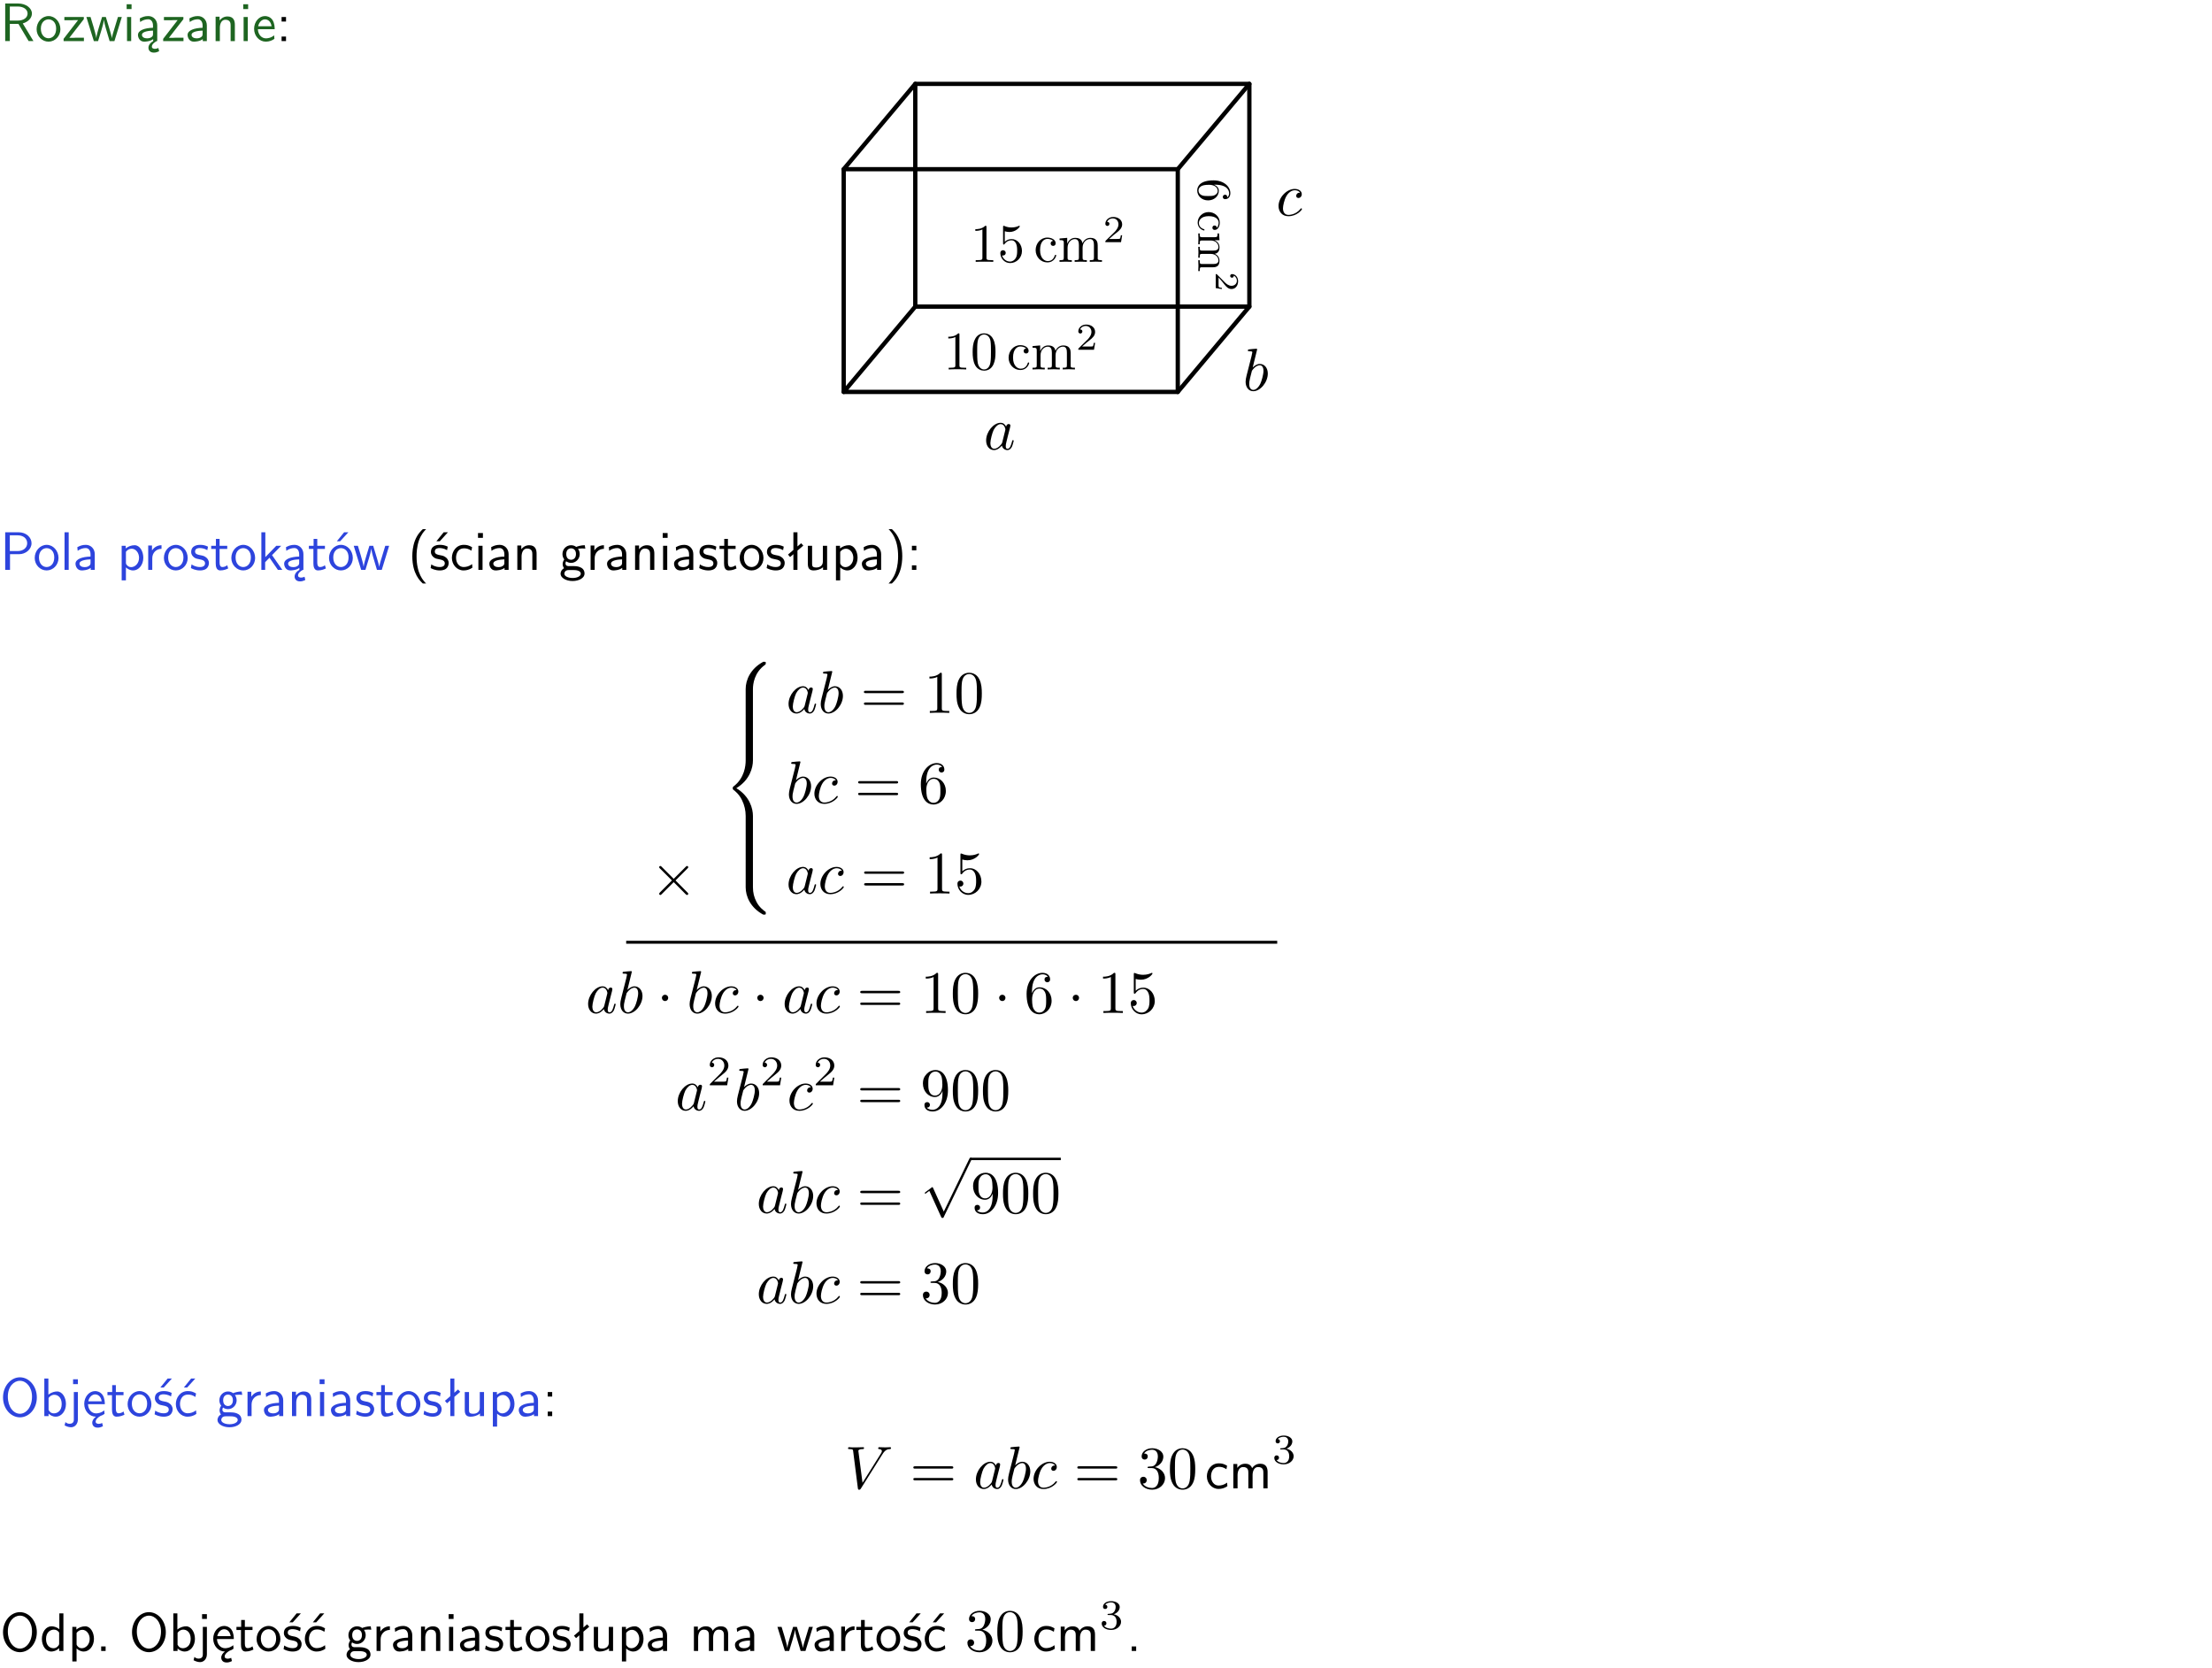 <?xml version="1.0" encoding="UTF-8"?>
<svg width="366pt" height="276pt" version="1.2" viewBox="0 0 366 276" xmlns="http://www.w3.org/2000/svg" xmlns:xlink="http://www.w3.org/1999/xlink">
 <defs>
  <symbol id="glyph0-1" overflow="visible">
   <path d="m3.766-2.922c0.922-0.266 1.516-0.906 1.516-1.641 0-0.875-0.969-1.656-2.266-1.656h-2.156v6.219h0.766v-2.844h1.422l1.688 2.844h0.797zm-2.141-0.469v-2.328h1.297c1.047 0 1.641 0.531 1.641 1.156 0 0.641-0.578 1.172-1.641 1.172z"/>
  </symbol>
  <symbol id="glyph0-2" overflow="visible">
   <path d="m4.203-1.969c0-1.203-0.891-2.172-1.953-2.172-1.109 0-1.984 1-1.984 2.172s0.922 2.062 1.969 2.062c1.078 0 1.969-0.906 1.969-2.062zm-1.969 1.5c-0.625 0-1.266-0.516-1.266-1.594s0.688-1.531 1.266-1.531c0.625 0 1.266 0.469 1.266 1.531s-0.609 1.594-1.266 1.594z"/>
  </symbol>
  <symbol id="glyph0-3" overflow="visible">
   <path d="m3.594-3.625v-0.359h-3.219v0.531h1.25c0.109 0 0.219-0.016 0.328-0.016h0.688l-2.391 3.094v0.375h3.359v-0.562h-1.328c-0.109 0-0.203 0.016-0.312 0.016h-0.766z"/>
  </symbol>
  <symbol id="glyph0-4" overflow="visible">
   <path d="m5.984-3.984h-0.641l-0.578 1.906c-0.109 0.312-0.375 1.203-0.422 1.594-0.031-0.281-0.266-1.078-0.422-1.594l-0.578-1.906h-0.625l-0.516 1.688c-0.094 0.312-0.406 1.344-0.438 1.797-0.047-0.422-0.344-1.438-0.484-1.938l-0.469-1.547h-0.688l1.234 3.984h0.703c0.047-0.141 0.359-1.141 0.562-1.844 0.125-0.422 0.375-1.297 0.391-1.641h0.016c0.016 0.25 0.172 0.875 0.281 1.266l0.656 2.219h0.797z"/>
  </symbol>
  <symbol id="glyph0-5" overflow="visible">
   <path d="m1.469-6.094h-0.812v0.797h0.812zm-0.062 2.109h-0.688v3.984h0.688z"/>
  </symbol>
  <symbol id="glyph0-6" overflow="visible">
   <path d="m2.875-1.188c0 0.172 0 0.391-0.297 0.562-0.266 0.172-0.609 0.172-0.703 0.172-0.438 0-0.828-0.203-0.828-0.578 0-0.625 1.453-0.688 1.828-0.703zm-0.188 2.125c0-0.406 0.375-0.703 0.797-0.938h0.094v-2.594c0-0.906-0.656-1.547-1.484-1.547-0.578 0-0.984 0.156-1.406 0.391l0.062 0.594c0.453-0.328 0.906-0.453 1.344-0.453 0.422 0 0.781 0.359 0.781 1.031v0.375c-1.344 0.031-2.484 0.406-2.484 1.188 0 0.391 0.25 1.109 1.031 1.109 0.125 0 0.969-0.016 1.484-0.422v0.328c-0.453 0.25-0.812 0.688-0.781 1.141 0.016 0.391 0.281 0.766 0.891 0.766 0.297 0 0.516-0.062 0.875-0.234l-0.125-0.531c-0.203 0.094-0.406 0.141-0.594 0.141-0.25-0.031-0.469-0.078-0.484-0.344z"/>
  </symbol>
  <symbol id="glyph0-7" overflow="visible">
   <path d="m3.578-2.594c0-0.906-0.656-1.547-1.484-1.547-0.578 0-0.984 0.156-1.406 0.391l0.062 0.594c0.453-0.328 0.906-0.453 1.344-0.453 0.422 0 0.781 0.359 0.781 1.031v0.375c-1.344 0.031-2.484 0.406-2.484 1.188 0 0.391 0.25 1.109 1.031 1.109 0.125 0 0.969-0.016 1.484-0.422v0.328h0.672zm-0.703 1.406c0 0.172 0 0.391-0.297 0.562-0.266 0.172-0.609 0.172-0.703 0.172-0.438 0-0.828-0.203-0.828-0.578 0-0.625 1.453-0.688 1.828-0.703z"/>
  </symbol>
  <symbol id="glyph0-8" overflow="visible">
   <path d="m3.906-2.672c0-0.594-0.141-1.406-1.234-1.406-0.812 0-1.25 0.609-1.297 0.672v-0.625h-0.656v4.031h0.703v-2.203c0-0.594 0.234-1.328 0.906-1.328 0.859 0 0.875 0.641 0.875 0.922v2.609h0.703z"/>
  </symbol>
  <symbol id="glyph0-9" overflow="visible">
   <path d="m3.719-1.969c0-0.297-0.016-0.969-0.359-1.516-0.375-0.547-0.922-0.656-1.25-0.656-0.984 0-1.797 0.953-1.797 2.109 0 1.188 0.859 2.125 1.938 2.125 0.562 0 1.078-0.203 1.422-0.469l-0.047-0.578c-0.562 0.469-1.156 0.5-1.359 0.5-0.719 0-1.297-0.625-1.328-1.516zm-2.734-0.484c0.141-0.688 0.625-1.141 1.125-1.141 0.469 0 0.969 0.312 1.094 1.141z"/>
  </symbol>
  <symbol id="glyph0-10" overflow="visible">
   <path d="m1.609-3.984h-0.734v0.75h0.734zm-0.734 3.234v0.75h0.734v-0.75z"/>
  </symbol>
  <symbol id="glyph0-11" overflow="visible">
   <path d="m3.156-2.594c1.109 0 2.062-0.812 2.062-1.812 0-0.969-0.891-1.812-2.125-1.812h-2.234v6.219h0.797v-2.594zm-0.266-3.125c1 0 1.609 0.547 1.609 1.312 0 0.703-0.578 1.297-1.609 1.297h-1.266v-2.609z"/>
  </symbol>
  <symbol id="glyph0-12" overflow="visible">
   <path d="m1.406-6.219h-0.688v6.219h0.688z"/>
  </symbol>
  <symbol id="glyph0-13" overflow="visible">
   <path d="m1.438-0.406c0.281 0.25 0.672 0.5 1.203 0.5 0.875 0 1.672-0.875 1.672-2.094 0-1.078-0.578-2.078-1.438-2.078-0.531 0-1.047 0.188-1.469 0.531v-0.438h-0.672v5.719h0.703zm0-2.578c0.219-0.312 0.562-0.516 0.953-0.516 0.672 0 1.219 0.672 1.219 1.5 0 0.922-0.641 1.547-1.312 1.547-0.344 0-0.594-0.172-0.766-0.422-0.094-0.125-0.094-0.141-0.094-0.312z"/>
  </symbol>
  <symbol id="glyph0-14" overflow="visible">
   <path d="m1.406-1.922c0-0.891 0.641-1.547 1.531-1.562v-0.594c-0.797 0-1.297 0.453-1.578 0.859v-0.812h-0.625v4.031h0.672z"/>
  </symbol>
  <symbol id="glyph0-15" overflow="visible">
   <path d="m3.078-3.844c-0.469-0.219-0.828-0.297-1.297-0.297-0.219 0-1.484 0-1.484 1.188 0 0.438 0.266 0.719 0.484 0.891 0.281 0.203 0.469 0.234 0.969 0.328 0.328 0.062 0.844 0.172 0.844 0.656 0 0.609-0.703 0.609-0.844 0.609-0.734 0-1.234-0.328-1.391-0.438l-0.109 0.609c0.281 0.141 0.781 0.391 1.516 0.391 0.156 0 0.641 0 1.031-0.281 0.281-0.219 0.438-0.578 0.438-0.953 0-0.5-0.344-0.812-0.359-0.828-0.344-0.312-0.594-0.375-1.031-0.453-0.5-0.094-0.906-0.188-0.906-0.625 0-0.562 0.641-0.562 0.75-0.562 0.297 0 0.766 0.047 1.281 0.344z"/>
  </symbol>
  <symbol id="glyph0-16" overflow="visible">
   <path d="m1.562-3.469h1.266v-0.516h-1.266v-1.141h-0.609v1.141h-0.781v0.516h0.75v2.406c0 0.531 0.125 1.156 0.75 1.156s1.078-0.219 1.312-0.328l-0.156-0.531c-0.234 0.188-0.516 0.297-0.797 0.297-0.344 0-0.469-0.281-0.469-0.75z"/>
  </symbol>
  <symbol id="glyph0-17" overflow="visible">
   <path d="m2.516-2.438 1.516-1.547h-0.812l-1.812 1.875v-4.109h-0.656v6.219h0.625v-1.266l0.719-0.75 1.391 2.016h0.734z"/>
  </symbol>
  <symbol id="glyph0-18" overflow="visible">
   <path d="m4.203-1.969c0-1.203-0.891-2.172-1.953-2.172-1.109 0-1.984 1-1.984 2.172s0.922 2.062 1.969 2.062c1.078 0 1.969-0.906 1.969-2.062zm-1.969 1.5c-0.625 0-1.266-0.516-1.266-1.594s0.688-1.531 1.266-1.531c0.625 0 1.266 0.469 1.266 1.531s-0.609 1.594-1.266 1.594zm1.234-5.75h-0.703l-1.203 1.484h0.547z"/>
  </symbol>
  <symbol id="glyph0-19" overflow="visible">
   <path d="m2.438-6.734c-0.297 0.281-0.891 0.828-1.312 1.922-0.359 0.969-0.422 1.922-0.422 2.562 0 2.906 1.297 4.094 1.734 4.5h0.547c-0.438-0.438-1.578-1.594-1.578-4.5 0-0.5 0.031-1.547 0.391-2.609 0.375-1.031 0.891-1.578 1.188-1.875z"/>
  </symbol>
  <symbol id="glyph0-20" overflow="visible">
   <path d="m3.078-3.844c-0.469-0.219-0.828-0.297-1.297-0.297-0.219 0-1.484 0-1.484 1.188 0 0.438 0.266 0.719 0.484 0.891 0.281 0.203 0.469 0.234 0.969 0.328 0.328 0.062 0.844 0.172 0.844 0.656 0 0.609-0.703 0.609-0.844 0.609-0.734 0-1.234-0.328-1.391-0.438l-0.109 0.609c0.281 0.141 0.781 0.391 1.516 0.391 0.156 0 0.641 0 1.031-0.281 0.281-0.219 0.438-0.578 0.438-0.953 0-0.5-0.344-0.812-0.359-0.828-0.344-0.312-0.594-0.375-1.031-0.453-0.5-0.094-0.906-0.188-0.906-0.625 0-0.562 0.641-0.562 0.75-0.562 0.297 0 0.766 0.047 1.281 0.344zm0.031-2.375h-0.703l-1.203 1.484h0.562z"/>
  </symbol>
  <symbol id="glyph0-21" overflow="visible">
   <path d="m3.672-3.75c-0.531-0.297-0.828-0.391-1.375-0.391-1.25 0-1.969 1.094-1.969 2.156 0 1.109 0.812 2.078 1.938 2.078 0.484 0 0.969-0.125 1.453-0.453l-0.047-0.594c-0.469 0.359-0.953 0.484-1.406 0.484-0.734 0-1.25-0.656-1.25-1.531 0-0.703 0.344-1.562 1.297-1.562 0.453 0 0.766 0.078 1.25 0.391z"/>
  </symbol>
  <symbol id="glyph0-22" overflow="visible">
   <path d="m3.156-3.5c0.203 0 0.453-0.047 0.672-0.047 0.156 0 0.5 0.031 0.516 0.031l-0.094-0.562c-0.625 0-1.141 0.172-1.422 0.281-0.188-0.156-0.484-0.281-0.844-0.281-0.781 0-1.422 0.641-1.422 1.453 0 0.344 0.109 0.656 0.297 0.891-0.266 0.375-0.266 0.719-0.266 0.766 0 0.234 0.078 0.5 0.234 0.688-0.469 0.266-0.578 0.688-0.578 0.922 0 0.672 0.891 1.203 1.984 1.203 1.109 0 1.984-0.531 1.984-1.219 0-1.25-1.5-1.25-1.844-1.25h-0.781c-0.125 0-0.531 0-0.531-0.469 0-0.094 0.047-0.25 0.109-0.328 0.188 0.141 0.484 0.266 0.812 0.266 0.812 0 1.438-0.672 1.438-1.469 0-0.422-0.203-0.75-0.297-0.891zm-1.172 1.828c-0.328 0-0.797-0.203-0.797-0.953 0-0.734 0.469-0.938 0.797-0.938 0.391 0 0.812 0.25 0.812 0.938 0 0.703-0.422 0.953-0.812 0.953zm0.406 1.703c0.188 0 1.203 0 1.203 0.609 0 0.406-0.609 0.703-1.344 0.703s-1.375-0.281-1.375-0.703c0-0.031 0-0.609 0.703-0.609z"/>
  </symbol>
  <symbol id="glyph0-23" overflow="visible">
   <path d="m2.516-4.406-0.609 0.531v-2.344h-0.672v2.922l-0.891 0.766 0.344 0.406 0.547-0.469v2.594h0.672v-3.188l0.969-0.828z"/>
  </symbol>
  <symbol id="glyph0-24" overflow="visible">
   <path d="m3.906-3.984h-0.703v2.609c0 0.672-0.5 0.984-1.078 0.984-0.641 0-0.703-0.234-0.703-0.625v-2.969h-0.703v3c0 0.656 0.219 1.078 0.953 1.078 0.484 0 1.125-0.141 1.562-0.531v0.438h0.672z"/>
  </symbol>
  <symbol id="glyph0-25" overflow="visible">
   <path d="m1.047 2.25c0.297-0.281 0.891-0.828 1.297-1.922 0.359-0.969 0.422-1.922 0.422-2.578 0-2.891-1.281-4.078-1.719-4.484h-0.547c0.438 0.438 1.578 1.594 1.578 4.484 0 0.516-0.031 1.562-0.406 2.625-0.359 1.031-0.875 1.578-1.172 1.875z"/>
  </symbol>
  <symbol id="glyph0-26" overflow="visible">
   <path d="m6.094-3.094c0-1.891-1.297-3.328-2.797-3.328-1.516 0-2.797 1.469-2.797 3.328 0 1.906 1.328 3.297 2.797 3.297 1.5 0 2.797-1.406 2.797-3.297zm-2.797 2.703c-1.047 0-2-1.109-2-2.844 0-1.641 0.984-2.609 2-2.609 1.031 0 2 1.016 2 2.609 0 1.75-0.969 2.844-2 2.844z"/>
  </symbol>
  <symbol id="glyph0-27" overflow="visible">
   <path d="m1.406-6.219h-0.672v6.219h0.703v-0.406c0.219 0.188 0.594 0.5 1.203 0.5 0.891 0 1.672-0.891 1.672-2.094 0-1.109-0.625-2.078-1.453-2.078-0.359 0-0.906 0.094-1.453 0.531zm0.031 3.219c0.141-0.219 0.469-0.531 0.953-0.531 0.531 0 1.219 0.391 1.219 1.531 0 1.172-0.75 1.547-1.297 1.547-0.359 0-0.656-0.156-0.875-0.562z"/>
  </symbol>
  <symbol id="glyph0-28" overflow="visible">
   <path d="m1.656-6.094h-0.797v0.797h0.797zm-2.203 7.625c0.438 0.25 0.844 0.312 1.078 0.312 0.562 0 1.125-0.469 1.125-1.312v-4.516h-0.672v4.594c0 0.578-0.453 0.656-0.703 0.656-0.266 0-0.5-0.094-0.688-0.281z"/>
  </symbol>
  <symbol id="glyph0-29" overflow="visible">
   <path d="m0.984-2.453c0.141-0.688 0.625-1.141 1.125-1.141 0.469 0 0.969 0.312 1.094 1.141zm1.219 3.391c0-0.406 0.391-0.734 0.797-0.969 0.266-0.078 0.484-0.203 0.672-0.344l-0.047-0.578c-0.562 0.469-1.156 0.5-1.359 0.5-0.719 0-1.297-0.625-1.328-1.516h2.781c0-0.297-0.016-0.969-0.359-1.516-0.375-0.547-0.922-0.656-1.25-0.656-0.984 0-1.797 0.953-1.797 2.109 0 1.188 0.859 2.125 1.938 2.125-0.359 0.25-0.641 0.656-0.609 1.047 0.016 0.391 0.281 0.766 0.891 0.766 0.297 0 0.516-0.062 0.875-0.234l-0.125-0.531c-0.203 0.094-0.406 0.141-0.594 0.141-0.25-0.031-0.469-0.078-0.484-0.344z"/>
  </symbol>
  <symbol id="glyph0-30" overflow="visible">
   <path d="m3.672-3.75c-0.531-0.297-0.828-0.391-1.375-0.391-1.25 0-1.969 1.094-1.969 2.156 0 1.109 0.812 2.078 1.938 2.078 0.484 0 0.969-0.125 1.453-0.453l-0.047-0.594c-0.469 0.359-0.953 0.484-1.406 0.484-0.734 0-1.25-0.656-1.25-1.531 0-0.703 0.344-1.562 1.297-1.562 0.453 0 0.766 0.078 1.25 0.391zm-0.125-2.469h-0.688l-1.203 1.484h0.547z"/>
  </symbol>
  <symbol id="glyph0-31" overflow="visible">
   <path d="m6.391-2.672c0-0.609-0.141-1.406-1.219-1.406-0.547 0-1.016 0.25-1.344 0.734-0.234-0.688-0.859-0.734-1.141-0.734-0.656 0-1.078 0.359-1.312 0.688v-0.641h-0.656v4.031h0.703v-2.203c0-0.609 0.25-1.328 0.906-1.328 0.844 0 0.875 0.578 0.875 0.922v2.609h0.703v-2.203c0-0.609 0.25-1.328 0.906-1.328 0.844 0 0.875 0.578 0.875 0.922v2.609h0.703z"/>
  </symbol>
  <symbol id="glyph0-32" overflow="visible">
   <path d="m3.891-6.219h-0.672v2.625c-0.469-0.391-0.969-0.484-1.312-0.484-0.891 0-1.578 0.938-1.578 2.094 0 1.172 0.688 2.078 1.531 2.078 0.297 0 0.828-0.078 1.328-0.562v0.469h0.703zm-0.703 4.969c0 0.125 0 0.297-0.297 0.547-0.203 0.188-0.422 0.25-0.656 0.25-0.562 0-1.219-0.422-1.219-1.531 0-1.188 0.781-1.547 1.312-1.547 0.391 0 0.672 0.203 0.859 0.484z"/>
  </symbol>
  <symbol id="glyph0-33" overflow="visible">
   <path d="m1.609-0.75h-0.734v0.75h0.734z"/>
  </symbol>
  <symbol id="glyph1-1" overflow="visible">
   <path d="m3.719-3.766c-0.188-0.375-0.469-0.641-0.922-0.641-1.156 0-2.391 1.469-2.391 2.922 0 0.938 0.547 1.594 1.312 1.594 0.203 0 0.703-0.047 1.297-0.75 0.078 0.422 0.438 0.75 0.906 0.75 0.359 0 0.578-0.234 0.75-0.547 0.156-0.359 0.297-0.969 0.297-0.984 0-0.109-0.094-0.109-0.125-0.109-0.094 0-0.109 0.047-0.141 0.188-0.172 0.641-0.344 1.234-0.75 1.234-0.281 0-0.297-0.266-0.297-0.453 0-0.219 0.016-0.312 0.125-0.75 0.109-0.406 0.125-0.516 0.219-0.891 0.172-0.641 0.203-0.828 0.359-1.391 0.062-0.281 0.062-0.297 0.062-0.344 0-0.172-0.109-0.266-0.281-0.266-0.25 0-0.391 0.219-0.422 0.438zm-0.641 2.578c-0.062 0.188-0.062 0.203-0.203 0.375-0.438 0.547-0.844 0.703-1.125 0.703-0.5 0-0.641-0.547-0.641-0.938 0-0.5 0.312-1.719 0.547-2.188 0.312-0.578 0.75-0.953 1.156-0.953 0.641 0 0.781 0.812 0.781 0.875s-0.016 0.125-0.031 0.172z"/>
  </symbol>
  <symbol id="glyph1-2" overflow="visible">
   <path d="m2.375-6.812s0-0.109-0.125-0.109c-0.219 0-0.953 0.078-1.219 0.109-0.078 0-0.188 0.016-0.188 0.188 0 0.125 0.094 0.125 0.25 0.125 0.469 0 0.484 0.062 0.484 0.172 0 0.062-0.078 0.406-0.125 0.609l-0.828 3.25c-0.109 0.5-0.156 0.672-0.156 1.016 0 0.938 0.531 1.562 1.266 1.562 1.172 0 2.406-1.484 2.406-2.922 0-0.906-0.531-1.594-1.328-1.594-0.453 0-0.875 0.297-1.172 0.594zm-0.922 3.766c0.047-0.219 0.047-0.234 0.141-0.344 0.484-0.641 0.938-0.797 1.203-0.797 0.359 0 0.625 0.297 0.625 0.938 0 0.594-0.328 1.734-0.516 2.109-0.328 0.672-0.781 1.031-1.172 1.031-0.344 0-0.672-0.266-0.672-1 0-0.203 0-0.391 0.156-1.016z"/>
  </symbol>
  <symbol id="glyph1-3" overflow="visible">
   <path d="m3.953-3.781c-0.172 0-0.297 0-0.438 0.125-0.172 0.156-0.188 0.328-0.188 0.391 0 0.25 0.188 0.359 0.375 0.359 0.281 0 0.547-0.25 0.547-0.641 0-0.484-0.469-0.859-1.172-0.859-1.344 0-2.672 1.422-2.672 2.828 0 0.906 0.578 1.688 1.625 1.688 1.422 0 2.25-1.062 2.25-1.172 0-0.062-0.047-0.141-0.109-0.141s-0.078 0.031-0.141 0.109c-0.781 0.984-1.875 0.984-1.984 0.984-0.625 0-0.906-0.484-0.906-1.094 0-0.406 0.203-1.375 0.547-1.984 0.312-0.578 0.859-1 1.406-1 0.328 0 0.719 0.125 0.859 0.406z"/>
  </symbol>
  <symbol id="glyph1-4" overflow="visible">
   <path d="m6.266-5.672c0.484-0.781 0.906-0.812 1.266-0.828 0.125-0.016 0.141-0.172 0.141-0.188 0-0.078-0.062-0.125-0.141-0.125-0.25 0-0.547 0.031-0.812 0.031-0.328 0-0.672-0.031-0.984-0.031-0.062 0-0.188 0-0.188 0.188 0 0.109 0.078 0.125 0.156 0.125 0.266 0.016 0.453 0.125 0.453 0.328 0 0.156-0.141 0.375-0.141 0.375l-3.062 4.875-0.688-5.281c0-0.172 0.234-0.297 0.688-0.297 0.141 0 0.25 0 0.25-0.203 0-0.078-0.078-0.109-0.125-0.109-0.406 0-0.828 0.031-1.25 0.031h-0.547c-0.172 0-0.359-0.031-0.531-0.031-0.078 0-0.188 0-0.188 0.188 0 0.125 0.078 0.125 0.25 0.125 0.547 0 0.562 0.094 0.594 0.344l0.781 6.141c0.031 0.203 0.078 0.234 0.203 0.234 0.156 0 0.203-0.047 0.281-0.172z"/>
  </symbol>
  <symbol id="glyph2-1" overflow="visible">
   <path d="m2.609 1.047h0.203c2.016 0 2.297 1 2.297 1.406 0 0.188-0.047 0.516-0.312 0.688 0-0.109 0-0.438-0.359-0.438-0.25 0-0.375 0.203-0.375 0.375 0 0.125 0.078 0.359 0.391 0.359 0.469 0 0.859-0.344 0.859-1 0-1.031-1.031-2.109-2.797-2.109-2.125 0-2.688 0.938-2.688 1.672 0 0.891 0.75 1.641 1.797 1.641 1.016 0 1.781-0.703 1.781-1.594 0-0.547-0.406-0.828-0.797-1zm-2.562 0.953c0-0.5 0.484-0.734 0.594-0.781 0.375-0.156 1.016-0.156 1.156-0.156 0.625 0 1.422 0.266 1.422 0.984 0 0.125 0 0.484-0.5 0.734-0.281 0.141-0.688 0.141-1.078 0.141s-0.781 0-1.078-0.141c-0.469-0.234-0.516-0.594-0.516-0.781z"/>
  </symbol>
  <symbol id="glyph2-2" overflow="visible">
   <path d="m3.078 2.859c-0.031-0.328-0.266-0.375-0.375-0.375-0.203 0-0.359 0.141-0.359 0.375 0 0.203 0.141 0.359 0.375 0.359 0.547 0 0.844-0.609 0.844-1.219 0-1-0.859-1.734-1.844-1.734-1.016 0-1.812 0.797-1.812 1.719 0 1.062 0.969 1.328 1.047 1.328s0.078-0.078 0.078-0.109c0-0.078-0.031-0.094-0.078-0.109-0.75-0.219-0.844-0.75-0.844-1.031 0-0.422 0.344-1.125 1.625-1.125 1.297 0 1.641 0.641 1.641 1.078 0 0.062-0.016 0.562-0.297 0.844z"/>
  </symbol>
  <symbol id="glyph2-3" overflow="visible">
   <path d="m2.734 0.875h-2.125c-0.359 0-0.359-0.094-0.359-0.625h-0.25c0.016 0.281 0.031 0.688 0.031 0.906 0 0.203-0.016 0.625-0.031 0.891h0.25c0-0.531 0-0.625 0.359-0.625h1.469c0.828 0 1.266 0.562 1.266 1.078 0 0.5-0.422 0.594-0.875 0.594h-1.859c-0.359 0-0.359-0.094-0.359-0.625h-0.25c0.016 0.281 0.031 0.688 0.031 0.906 0 0.203-0.016 0.625-0.031 0.891h0.25c0-0.531 0-0.625 0.359-0.625h1.469c0.828 0 1.266 0.562 1.266 1.078 0 0.5-0.422 0.594-0.875 0.594h-1.859c-0.359 0-0.359-0.094-0.359-0.625h-0.25c0.016 0.281 0.031 0.688 0.031 0.906 0 0.203-0.016 0.609-0.031 0.891h0.25c0-0.422 0-0.625 0.234-0.625h1.531c0.672 0 0.922 0 1.219-0.25 0.125-0.109 0.281-0.375 0.281-0.844 0-0.656-0.469-1.016-0.781-1.141 0.703-0.125 0.781-0.703 0.781-1.062 0-0.594-0.344-0.953-0.828-1.188h0.828l-0.078-1.125h-0.25c0 0.562-0.062 0.625-0.453 0.625z"/>
  </symbol>
  <symbol id="glyph3-1" overflow="visible">
   <path d="m1.016 2.812v-0.188c-0.125-0.016-0.453-0.062-0.516-0.141-0.031-0.047-0.031-0.469-0.031-0.547v-1.031c0.531 0.578 0.688 0.781 0.938 1.109 0.328 0.422 0.688 0.797 1.203 0.797 0.688 0 1.094-0.594 1.094-1.297s-0.484-1.172-1-1.172c-0.281 0-0.312 0.25-0.312 0.297 0 0.141 0.094 0.297 0.297 0.297 0.094 0 0.297-0.031 0.297-0.328 0.391 0.172 0.516 0.562 0.516 0.812 0 0.562-0.438 0.859-0.891 0.859-0.484 0-0.859-0.344-1.062-0.531l-1.328-1.344c-0.047-0.062-0.062-0.062-0.219-0.062v2.312z"/>
  </symbol>
  <symbol id="glyph4-1" overflow="visible">
   <path d="m2.641-5.734c0-0.219 0-0.234-0.203-0.234-0.562 0.562-1.359 0.562-1.641 0.562v0.281c0.188 0 0.703 0 1.172-0.234v4.656c0 0.312-0.016 0.422-0.828 0.422h-0.281v0.281c0.312-0.031 1.094-0.031 1.453-0.031 0.344 0 1.125 0 1.453 0.031v-0.281h-0.297c-0.812 0-0.828-0.094-0.828-0.422z"/>
  </symbol>
  <symbol id="glyph4-2" overflow="visible">
   <path d="m4.125-2.875c0-0.719-0.047-1.438-0.359-2.094-0.406-0.859-1.141-1-1.516-1-0.547 0-1.203 0.234-1.562 1.062-0.297 0.625-0.344 1.312-0.344 2.031 0 0.672 0.047 1.484 0.406 2.172 0.391 0.719 1.047 0.906 1.484 0.906 0.484 0 1.172-0.188 1.562-1.047 0.281-0.625 0.328-1.312 0.328-2.031zm-1.891 2.875c-0.344 0-0.875-0.219-1.047-1.078-0.094-0.547-0.094-1.375-0.094-1.906 0-0.562 0-1.156 0.078-1.641 0.172-1.062 0.844-1.156 1.062-1.156 0.297 0 0.891 0.172 1.062 1.047 0.078 0.516 0.078 1.188 0.078 1.75 0 0.672 0 1.297-0.094 1.859-0.141 0.859-0.641 1.125-1.047 1.125z"/>
  </symbol>
  <symbol id="glyph4-3" overflow="visible">
   <path d="m3.219-3.469c-0.359 0.031-0.422 0.297-0.422 0.422 0 0.234 0.156 0.406 0.406 0.406 0.234 0 0.422-0.156 0.422-0.422 0-0.609-0.688-0.953-1.375-0.953-1.125 0-1.938 0.969-1.938 2.078 0 1.141 0.875 2.031 1.922 2.031 1.203 0 1.484-1.078 1.484-1.156 0-0.094-0.094-0.094-0.109-0.094-0.078 0-0.109 0.031-0.125 0.094-0.25 0.828-0.844 0.938-1.172 0.938-0.469 0-1.266-0.391-1.266-1.828 0-1.469 0.734-1.844 1.219-1.844 0.078 0 0.641 0.016 0.953 0.328z"/>
  </symbol>
  <symbol id="glyph4-4" overflow="visible">
   <path d="m0.984-3.078v2.391c0 0.406-0.094 0.406-0.703 0.406v0.281c0.312-0.016 0.781-0.031 1.016-0.031s0.703 0.016 1.016 0.031v-0.281c-0.609 0-0.703 0-0.703-0.406v-1.641c0-0.938 0.641-1.438 1.203-1.438s0.672 0.484 0.672 1v2.078c0 0.406-0.109 0.406-0.703 0.406v0.281c0.312-0.016 0.766-0.031 1.016-0.031 0.234 0 0.703 0.016 1 0.031v-0.281c-0.594 0-0.703 0-0.703-0.406v-1.641c0-0.938 0.641-1.438 1.219-1.438 0.562 0 0.656 0.484 0.656 1v2.078c0 0.406-0.094 0.406-0.688 0.406v0.281c0.312-0.016 0.766-0.031 1-0.031s0.703 0.016 1.016 0.031v-0.281c-0.469 0-0.703 0-0.703-0.266v-1.719c0-0.766 0-1.047-0.281-1.359-0.125-0.156-0.422-0.344-0.938-0.344-0.75 0-1.156 0.547-1.297 0.891-0.125-0.781-0.797-0.891-1.203-0.891-0.656 0-1.078 0.391-1.328 0.953v-0.953l-1.266 0.109v0.266c0.641 0 0.703 0.062 0.703 0.516z"/>
  </symbol>
  <symbol id="glyph4-5" overflow="visible">
   <path d="m4.031-1.797c0-1.078-0.734-1.969-1.703-1.969-0.438 0-0.828 0.141-1.141 0.453v-1.75c0.172 0.062 0.469 0.125 0.766 0.125 1.094 0 1.719-0.828 1.719-0.938 0-0.047-0.016-0.094-0.078-0.094-0.016 0-0.031 0-0.078 0.016-0.172 0.094-0.625 0.266-1.219 0.266-0.359 0-0.766-0.062-1.188-0.25-0.078-0.031-0.094-0.031-0.109-0.031-0.094 0-0.094 0.078-0.094 0.219v2.656c0 0.156 0 0.234 0.125 0.234 0.062 0 0.078-0.031 0.109-0.078 0.109-0.141 0.438-0.625 1.172-0.625 0.453 0 0.688 0.406 0.75 0.562 0.141 0.344 0.172 0.688 0.172 1.141 0 0.312 0 0.844-0.219 1.219-0.219 0.359-0.547 0.594-0.969 0.594-0.641 0-1.156-0.484-1.312-1.016 0.031 0.016 0.062 0.016 0.156 0.016 0.297 0 0.453-0.219 0.453-0.438 0-0.203-0.156-0.438-0.453-0.438-0.125 0-0.438 0.062-0.438 0.484 0 0.766 0.609 1.641 1.625 1.641 1.031 0 1.953-0.859 1.953-2z"/>
  </symbol>
  <symbol id="glyph5-1" overflow="visible">
   <path d="m3.172-1.141h-0.219c-0.016 0.141-0.078 0.5-0.156 0.562-0.047 0.047-0.531 0.047-0.625 0.047h-1.156c0.656-0.594 0.875-0.766 1.266-1.062 0.453-0.359 0.891-0.75 0.891-1.359 0-0.75-0.672-1.219-1.469-1.219-0.781 0-1.312 0.547-1.312 1.125 0 0.328 0.281 0.359 0.344 0.359 0.141 0 0.328-0.109 0.328-0.344 0-0.109-0.047-0.328-0.375-0.328 0.203-0.453 0.625-0.578 0.922-0.578 0.625 0 0.953 0.484 0.953 0.984 0 0.547-0.391 0.984-0.594 1.219l-1.516 1.484c-0.062 0.062-0.062 0.078-0.062 0.25h2.594z"/>
  </symbol>
  <symbol id="glyph6-1" overflow="visible">
   <path d="m5.031 4.516c0-0.812 0.219-2.719 1.984-3.984 0.125-0.094 0.141-0.109 0.141-0.281 0-0.234-0.016-0.234-0.266-0.234h-0.156c-2.141 1.156-2.906 3.031-2.906 4.5v4.281c0 0.266 0.016 0.281 0.281 0.281h0.641c0.266 0 0.281-0.016 0.281-0.281z"/>
  </symbol>
  <symbol id="glyph6-2" overflow="visible">
   <path d="m5.031 0.172c0-0.266-0.016-0.266-0.281-0.266h-0.641c-0.266 0-0.281 0-0.281 0.266v2.656c0 0.25 0.016 0.266 0.281 0.266h0.641c0.266 0 0.281-0.016 0.281-0.266z"/>
  </symbol>
  <symbol id="glyph6-3" overflow="visible">
   <path d="m5.031 13.562c0-1.203-0.516-3.234-2.75-4.594 2.25-1.359 2.75-3.422 2.75-4.594v-4.203c0-0.266-0.016-0.266-0.281-0.266h-0.641c-0.266 0-0.281 0-0.281 0.266v4.219c0 0.828-0.172 2.906-2.016 4.297-0.109 0.094-0.125 0.109-0.125 0.281 0 0.188 0.016 0.188 0.125 0.281 0.266 0.203 0.953 0.734 1.422 1.734 0.391 0.797 0.594 1.688 0.594 2.578v4.219c0 0.25 0.016 0.266 0.281 0.266h0.641c0.266 0 0.281-0.016 0.281-0.266z"/>
  </symbol>
  <symbol id="glyph6-4" overflow="visible">
   <path d="m5.031 0.172c0-0.266-0.016-0.266-0.281-0.266h-0.641c-0.266 0-0.281 0-0.281 0.266v4.281c0 1.484 0.766 3.359 2.906 4.516h0.156c0.25 0 0.266-0.016 0.266-0.25 0-0.172-0.016-0.188-0.047-0.219-0.312-0.219-1.031-0.734-1.5-1.656-0.391-0.75-0.578-1.516-0.578-2.391z"/>
  </symbol>
  <symbol id="glyph7-1" overflow="visible">
   <path d="m6.844-3.266c0.156 0 0.344 0 0.344-0.188 0-0.203-0.188-0.203-0.328-0.203h-5.969c-0.141 0-0.328 0-0.328 0.203 0 0.188 0.188 0.188 0.328 0.188zm0.016 1.938c0.141 0 0.328 0 0.328-0.203 0-0.188-0.188-0.188-0.344-0.188h-5.953c-0.141 0-0.328 0-0.328 0.188 0 0.203 0.188 0.203 0.328 0.203z"/>
  </symbol>
  <symbol id="glyph7-2" overflow="visible">
   <path d="m2.938-6.375c0-0.25 0-0.266-0.234-0.266-0.625 0.641-1.5 0.641-1.812 0.641v0.312c0.203 0 0.781 0 1.297-0.266v5.172c0 0.359-0.031 0.469-0.922 0.469h-0.312v0.312c0.344-0.031 1.203-0.031 1.609-0.031 0.391 0 1.266 0 1.609 0.031v-0.312h-0.312c-0.906 0-0.922-0.109-0.922-0.469z"/>
  </symbol>
  <symbol id="glyph7-3" overflow="visible">
   <path d="m4.578-3.188c0-0.797-0.047-1.594-0.391-2.328-0.453-0.969-1.281-1.125-1.688-1.125-0.609 0-1.328 0.266-1.75 1.188-0.312 0.688-0.359 1.469-0.359 2.266 0 0.75 0.031 1.641 0.453 2.406 0.422 0.797 1.156 1 1.641 1 0.531 0 1.297-0.203 1.734-1.156 0.312-0.688 0.359-1.469 0.359-2.25zm-2.094 3.188c-0.391 0-0.984-0.25-1.156-1.203-0.109-0.594-0.109-1.516-0.109-2.109 0-0.641 0-1.297 0.078-1.828 0.188-1.188 0.938-1.281 1.188-1.281 0.328 0 0.984 0.188 1.172 1.172 0.109 0.562 0.109 1.312 0.109 1.938 0 0.75 0 1.422-0.109 2.062-0.156 0.953-0.719 1.25-1.172 1.25z"/>
  </symbol>
  <symbol id="glyph7-4" overflow="visible">
   <path d="m1.312-3.266v-0.25c0-2.516 1.234-2.875 1.75-2.875 0.234 0 0.656 0.062 0.875 0.406-0.156 0-0.547 0-0.547 0.438 0 0.312 0.234 0.469 0.453 0.469 0.156 0 0.469-0.094 0.469-0.484 0-0.594-0.438-1.078-1.266-1.078-1.281 0-2.625 1.281-2.625 3.484 0 2.672 1.156 3.375 2.078 3.375 1.109 0 2.062-0.938 2.062-2.25 0-1.266-0.891-2.219-2-2.219-0.672 0-1.047 0.5-1.25 0.984zm1.188 3.203c-0.625 0-0.922-0.594-0.984-0.75-0.188-0.469-0.188-1.266-0.188-1.438 0-0.781 0.328-1.781 1.219-1.781 0.172 0 0.625 0 0.938 0.625 0.172 0.359 0.172 0.875 0.172 1.359s0 0.984-0.172 1.344c-0.297 0.594-0.75 0.641-0.984 0.641z"/>
  </symbol>
  <symbol id="glyph7-5" overflow="visible">
   <path d="m4.469-2c0-1.188-0.812-2.188-1.891-2.188-0.469 0-0.906 0.156-1.266 0.516v-1.953c0.203 0.062 0.531 0.125 0.844 0.125 1.234 0 1.938-0.906 1.938-1.031 0-0.062-0.031-0.109-0.109-0.109 0 0-0.031 0-0.078 0.031-0.203 0.094-0.688 0.297-1.359 0.297-0.391 0-0.859-0.078-1.328-0.281-0.078-0.031-0.094-0.031-0.109-0.031-0.109 0-0.109 0.078-0.109 0.234v2.953c0 0.172 0 0.25 0.141 0.25 0.078 0 0.094-0.016 0.141-0.078 0.109-0.156 0.469-0.703 1.281-0.703 0.516 0 0.766 0.453 0.844 0.641 0.156 0.375 0.188 0.75 0.188 1.25 0 0.359 0 0.953-0.25 1.375-0.234 0.391-0.609 0.641-1.062 0.641-0.719 0-1.297-0.531-1.469-1.109 0.031 0 0.062 0.016 0.172 0.016 0.328 0 0.5-0.25 0.5-0.484 0-0.25-0.172-0.5-0.5-0.5-0.141 0-0.484 0.078-0.484 0.531 0 0.859 0.688 1.828 1.797 1.828 1.156 0 2.172-0.953 2.172-2.219z"/>
  </symbol>
  <symbol id="glyph7-6" overflow="visible">
   <path d="m3.656-3.172v0.328c0 2.328-1.031 2.781-1.609 2.781-0.172 0-0.719-0.016-0.984-0.359 0.438 0 0.516-0.281 0.516-0.453 0-0.312-0.234-0.453-0.453-0.453-0.156 0-0.453 0.078-0.453 0.469 0 0.672 0.531 1.078 1.375 1.078 1.297 0 2.516-1.359 2.516-3.5 0-2.688-1.156-3.359-2.047-3.359-0.547 0-1.031 0.188-1.453 0.625-0.422 0.453-0.641 0.875-0.641 1.625 0 1.234 0.875 2.219 1.984 2.219 0.609 0 1.016-0.422 1.25-1zm-1.234 0.766c-0.156 0-0.625 0-0.922-0.625-0.188-0.375-0.188-0.859-0.188-1.359 0-0.531 0-1 0.219-1.375 0.266-0.5 0.641-0.625 0.984-0.625 0.469 0 0.797 0.344 0.969 0.781 0.109 0.328 0.156 0.953 0.156 1.406 0 0.828-0.344 1.797-1.219 1.797z"/>
  </symbol>
  <symbol id="glyph7-7" overflow="visible">
   <path d="m2.891-3.516c0.812-0.266 1.391-0.953 1.391-1.75 0-0.812-0.875-1.375-1.828-1.375-1 0-1.766 0.594-1.766 1.359 0 0.328 0.219 0.516 0.516 0.516s0.5-0.219 0.5-0.516c0-0.484-0.469-0.484-0.609-0.484 0.297-0.5 0.953-0.625 1.312-0.625 0.422 0 0.969 0.219 0.969 1.109 0 0.125-0.031 0.703-0.281 1.141-0.297 0.484-0.641 0.516-0.891 0.516-0.078 0.016-0.312 0.031-0.391 0.031-0.078 0.016-0.141 0.031-0.141 0.125 0 0.109 0.062 0.109 0.234 0.109h0.438c0.812 0 1.188 0.672 1.188 1.656 0 1.359-0.688 1.641-1.125 1.641s-1.188-0.172-1.531-0.75c0.344 0.047 0.656-0.172 0.656-0.547 0-0.359-0.266-0.562-0.547-0.562-0.25 0-0.562 0.141-0.562 0.578 0 0.906 0.922 1.562 2.016 1.562 1.219 0 2.125-0.906 2.125-1.922 0-0.812-0.641-1.594-1.672-1.812z"/>
  </symbol>
  <symbol id="glyph8-1" overflow="visible">
   <path d="m4.172-2.5 1.984-1.984c0.109-0.109 0.125-0.125 0.125-0.203 0-0.125-0.094-0.203-0.203-0.203-0.078 0-0.109 0.031-0.203 0.125l-2 2-2-2c-0.109-0.109-0.125-0.125-0.203-0.125-0.109 0-0.203 0.078-0.203 0.203 0 0.078 0.031 0.109 0.125 0.203l1.984 1.984-1.984 1.984c-0.094 0.109-0.125 0.172-0.125 0.219 0 0.125 0.094 0.203 0.203 0.203 0.078 0 0.094-0.016 0.203-0.125l2-2 1.984 2c0.109 0.094 0.156 0.125 0.219 0.125 0.125 0 0.203-0.078 0.203-0.203 0-0.078-0.016-0.094-0.125-0.203z"/>
  </symbol>
  <symbol id="glyph8-2" overflow="visible">
   <path d="m1.906-2.5c0-0.281-0.234-0.516-0.516-0.516-0.297 0-0.531 0.234-0.531 0.516 0 0.297 0.234 0.531 0.531 0.531 0.281 0 0.516-0.234 0.516-0.531z"/>
  </symbol>
  <symbol id="glyph8-3" overflow="visible">
   <path d="m3.875 8.516-1.766-3.906c-0.047-0.078-0.062-0.141-0.141-0.141-0.031 0-0.047 0-0.141 0.094l-0.984 0.734c-0.109 0.094-0.109 0.109-0.109 0.141 0 0.078 0.031 0.109 0.094 0.109 0.031 0 0.047 0 0.141-0.078l0.516-0.391 1.969 4.344c0.062 0.141 0.078 0.141 0.203 0.141 0.156 0 0.172-0.031 0.234-0.188l4.547-9.406c0.062-0.109 0.062-0.125 0.062-0.172 0-0.109-0.078-0.203-0.203-0.203-0.109 0-0.141 0.078-0.203 0.203z"/>
  </symbol>
  <symbol id="glyph9-1" overflow="visible">
   <path d="m3.516-1.266h-0.234c-0.016 0.156-0.094 0.562-0.188 0.625-0.047 0.047-0.578 0.047-0.688 0.047h-1.281c0.734-0.641 0.984-0.844 1.391-1.172 0.516-0.406 1-0.844 1-1.5 0-0.844-0.734-1.359-1.625-1.359-0.859 0-1.453 0.609-1.453 1.25 0 0.344 0.297 0.391 0.375 0.391 0.156 0 0.359-0.125 0.359-0.375 0-0.125-0.047-0.375-0.406-0.375 0.219-0.484 0.688-0.641 1.016-0.641 0.703 0 1.062 0.547 1.062 1.109 0 0.609-0.438 1.078-0.656 1.328l-1.672 1.672c-0.078 0.062-0.078 0.078-0.078 0.266h2.875z"/>
  </symbol>
  <symbol id="glyph9-2" overflow="visible">
   <path d="m1.906-2.328c0.547 0 0.938 0.375 0.938 1.125 0 0.859-0.516 1.125-0.906 1.125-0.281 0-0.906-0.078-1.188-0.5 0.328 0 0.406-0.234 0.406-0.391 0-0.219-0.172-0.375-0.391-0.375-0.188 0-0.391 0.125-0.391 0.406 0 0.656 0.719 1.078 1.562 1.078 0.969 0 1.641-0.656 1.641-1.344 0-0.547-0.438-1.094-1.203-1.25 0.719-0.266 0.984-0.781 0.984-1.219 0-0.547-0.625-0.953-1.406-0.953-0.766 0-1.359 0.375-1.359 0.938 0 0.234 0.156 0.359 0.359 0.359 0.219 0 0.359-0.156 0.359-0.344 0-0.203-0.141-0.359-0.359-0.375 0.25-0.297 0.719-0.375 0.984-0.375 0.312 0 0.75 0.156 0.75 0.75 0 0.297-0.094 0.625-0.281 0.828-0.219 0.266-0.422 0.281-0.766 0.312-0.172 0.016-0.188 0.016-0.219 0.016-0.016 0-0.078 0.016-0.078 0.094 0 0.094 0.062 0.094 0.188 0.094z"/>
  </symbol>
  <clipPath id="clip1">
   <path d="m0 0h365.67v1h-365.67z"/>
  </clipPath>
 </defs>
 <g id="surface1">
  <g fill="#1e6521">
   <use y="6.798" xlink:href="#glyph0-1"/>
   <use x="5.791" y="6.798" xlink:href="#glyph0-2"/>
   <use x="10.274" y="6.798" xlink:href="#glyph0-3"/>
   <use x="14.171" y="6.798" xlink:href="#glyph0-4"/>
   <use x="20.298" y="6.798" xlink:href="#glyph0-5"/>
   <use x="22.44" y="6.798" xlink:href="#glyph0-6"/>
   <use x="26.749" y="6.798" xlink:href="#glyph0-3"/>
   <use x="30.647" y="6.798" xlink:href="#glyph0-7"/>
   <use x="34.956" y="6.798" xlink:href="#glyph0-8"/>
   <use x="39.589" y="6.798" xlink:href="#glyph0-5"/>
   <use x="41.731" y="6.798" xlink:href="#glyph0-9"/>
  </g>
  <g>
   <use x="45.716" y="6.798" xlink:href="#glyph0-10"/>
  </g>
  <path transform="matrix(1 0 0 -1 139.6 64.842)" d="m-6.8375e-4 -0.001h55.277l11.844 14.117h-55.277z" fill="none" stroke="#000" stroke-linejoin="round" stroke-miterlimit="10" stroke-width=".709"/>
  <path transform="matrix(1 0 0 -1 139.6 64.842)" d="m-6.8375e-4 36.85h55.277l11.844 14.113h-55.277z" fill="none" stroke="#000" stroke-linejoin="round" stroke-miterlimit="10" stroke-width=".709"/>
  <path transform="matrix(1 0 0 -1 139.6 64.842)" d="m-6.8375e-4 -0.001v36.852" fill="none" stroke="#000" stroke-linecap="round" stroke-linejoin="round" stroke-miterlimit="10" stroke-width=".709"/>
  <path transform="matrix(1 0 0 -1 139.6 64.842)" d="m55.277-0.001v36.852" fill="none" stroke="#000" stroke-linecap="round" stroke-linejoin="round" stroke-miterlimit="10" stroke-width=".709"/>
  <path transform="matrix(1 0 0 -1 139.6 64.842)" d="m67.12 14.116v36.848" fill="none" stroke="#000" stroke-linecap="round" stroke-linejoin="round" stroke-miterlimit="10" stroke-width=".709"/>
  <path transform="matrix(1 0 0 -1 139.6 64.842)" d="m11.843 14.116v36.848" fill="none" stroke="#000" stroke-linecap="round" stroke-linejoin="round" stroke-miterlimit="10" stroke-width=".709"/>
  <g>
   <use x="162.76" y="74.356" xlink:href="#glyph1-1"/>
  </g>
  <g>
   <use x="205.634" y="64.616" xlink:href="#glyph1-2"/>
  </g>
  <g>
   <use x="211.143" y="35.663" xlink:href="#glyph1-3"/>
  </g>
  <g>
   <use x="198.263" y="29.511" xlink:href="#glyph2-1"/>
  </g>
  <g>
   <use x="198.263" y="34.824" xlink:href="#glyph2-2"/>
   <use x="198.263" y="38.366" xlink:href="#glyph2-3"/>
  </g>
  <g>
   <use x="201.155" y="45.008" xlink:href="#glyph3-1"/>
  </g>
  <g>
   <use x="156.109" y="61.121" xlink:href="#glyph4-1"/>
   <use x="160.592" y="61.121" xlink:href="#glyph4-2"/>
  </g>
  <g>
   <use x="166.573" y="61.121" xlink:href="#glyph4-3"/>
   <use x="170.558" y="61.121" xlink:href="#glyph4-4"/>
  </g>
  <g>
   <use x="178.026" y="57.867" xlink:href="#glyph5-1"/>
  </g>
  <g>
   <use x="160.582" y="43.321" xlink:href="#glyph4-1"/>
   <use x="165.065" y="43.321" xlink:href="#glyph4-5"/>
  </g>
  <g>
   <use x="171.046" y="43.321" xlink:href="#glyph4-3"/>
   <use x="175.031" y="43.321" xlink:href="#glyph4-4"/>
  </g>
  <g>
   <use x="182.5" y="40.067" xlink:href="#glyph5-1"/>
  </g>
  <g fill="#2d44dd">
   <use y="94.282" xlink:href="#glyph0-11"/>
  </g>
  <g fill="#2d44dd">
   <use x="5.478" y="94.282" xlink:href="#glyph0-2"/>
   <use x="9.961" y="94.282" xlink:href="#glyph0-12"/>
   <use x="12.103" y="94.282" xlink:href="#glyph0-7"/>
  </g>
  <g fill="#2d44dd">
   <use x="19.398" y="94.282" xlink:href="#glyph0-13"/>
  </g>
  <g fill="#2d44dd">
   <use x="23.789" y="94.282" xlink:href="#glyph0-14"/>
   <use x="26.853" y="94.282" xlink:href="#glyph0-2"/>
   <use x="31.336" y="94.282" xlink:href="#glyph0-15"/>
   <use x="34.773" y="94.282" xlink:href="#glyph0-16"/>
   <use x="38.01" y="94.282" xlink:href="#glyph0-2"/>
   <use x="42.494" y="94.282" xlink:href="#glyph0-17"/>
  </g>
  <g fill="#2d44dd">
   <use x="46.626" y="94.282" xlink:href="#glyph0-6"/>
   <use x="50.935" y="94.282" xlink:href="#glyph0-16"/>
   <use x="54.173" y="94.282" xlink:href="#glyph0-18"/>
  </g>
  <g fill="#2d44dd">
   <use x="58.405" y="94.282" xlink:href="#glyph0-4"/>
  </g>
  <g>
   <use x="67.518" y="94.282" xlink:href="#glyph0-19"/>
   <use x="71.005" y="94.282" xlink:href="#glyph0-20"/>
   <use x="74.442" y="94.282" xlink:href="#glyph0-21"/>
  </g>
  <g>
   <use x="78.435" y="94.282" xlink:href="#glyph0-5"/>
   <use x="80.577" y="94.282" xlink:href="#glyph0-7"/>
  </g>
  <g>
   <use x="84.878" y="94.282" xlink:href="#glyph0-8"/>
  </g>
  <g>
   <use x="92.505" y="94.282" xlink:href="#glyph0-22"/>
   <use x="96.989" y="94.282" xlink:href="#glyph0-14"/>
   <use x="100.052" y="94.282" xlink:href="#glyph0-7"/>
   <use x="104.362" y="94.282" xlink:href="#glyph0-8"/>
   <use x="108.995" y="94.282" xlink:href="#glyph0-5"/>
   <use x="111.137" y="94.282" xlink:href="#glyph0-7"/>
   <use x="115.446" y="94.282" xlink:href="#glyph0-15"/>
   <use x="118.883" y="94.282" xlink:href="#glyph0-16"/>
   <use x="122.121" y="94.282" xlink:href="#glyph0-2"/>
   <use x="126.604" y="94.282" xlink:href="#glyph0-15"/>
   <use x="130.041" y="94.282" xlink:href="#glyph0-23"/>
   <use x="132.949" y="94.282" xlink:href="#glyph0-24"/>
   <use x="137.582" y="94.282" xlink:href="#glyph0-13"/>
   <use x="142.215" y="94.282" xlink:href="#glyph0-7"/>
   <use x="146.524" y="94.282" xlink:href="#glyph0-25"/>
   <use x="150.011" y="94.282" xlink:href="#glyph0-10"/>
  </g>
  <g>
   <use x="119.552" y="109.475" xlink:href="#glyph6-1"/>
  </g>
  <g>
   <use x="119.552" y="118.441" xlink:href="#glyph6-2"/>
  </g>
  <g>
   <use x="119.552" y="121.43" xlink:href="#glyph6-3"/>
  </g>
  <g>
   <use x="119.552" y="139.363" xlink:href="#glyph6-2"/>
  </g>
  <g>
   <use x="119.552" y="142.352" xlink:href="#glyph6-4"/>
  </g>
  <g>
   <use x="130.068" y="117.943" xlink:href="#glyph1-1"/>
   <use x="135.334" y="117.943" xlink:href="#glyph1-2"/>
  </g>
  <g>
   <use x="142.377" y="117.943" xlink:href="#glyph7-1"/>
  </g>
  <g>
   <use x="152.896" y="117.943" xlink:href="#glyph7-2"/>
   <use x="157.877" y="117.943" xlink:href="#glyph7-3"/>
  </g>
  <g>
   <use x="130.068" y="132.887" xlink:href="#glyph1-2"/>
   <use x="134.344" y="132.887" xlink:href="#glyph1-3"/>
  </g>
  <g>
   <use x="141.422" y="132.887" xlink:href="#glyph7-1"/>
  </g>
  <g>
   <use x="151.941" y="132.887" xlink:href="#glyph7-4"/>
  </g>
  <g>
   <use x="130.068" y="147.831" xlink:href="#glyph1-1"/>
   <use x="135.334" y="147.831" xlink:href="#glyph1-3"/>
  </g>
  <g>
   <use x="142.413" y="147.831" xlink:href="#glyph7-1"/>
  </g>
  <g>
   <use x="152.932" y="147.831" xlink:href="#glyph7-2"/>
   <use x="157.913" y="147.831" xlink:href="#glyph7-5"/>
  </g>
  <g>
   <use x="107.597" y="148.164" xlink:href="#glyph8-1"/>
  </g>
  <path transform="matrix(1 0 0 -1 103.61 155.89)" d="m-0.002-0.002h107.72" fill="none" stroke="#000" stroke-miterlimit="10" stroke-width=".482"/>
  <g>
   <use x="96.903" y="167.591" xlink:href="#glyph1-1"/>
   <use x="102.169" y="167.591" xlink:href="#glyph1-2"/>
  </g>
  <g>
   <use x="108.659" y="167.591" xlink:href="#glyph8-2"/>
  </g>
  <g>
   <use x="113.64" y="167.591" xlink:href="#glyph1-2"/>
   <use x="117.916" y="167.591" xlink:href="#glyph1-3"/>
  </g>
  <g>
   <use x="124.441" y="167.591" xlink:href="#glyph8-2"/>
  </g>
  <g>
   <use x="129.422" y="167.591" xlink:href="#glyph1-1"/>
   <use x="134.688" y="167.591" xlink:href="#glyph1-3"/>
  </g>
  <g>
   <use x="141.767" y="167.591" xlink:href="#glyph7-1"/>
  </g>
  <g>
   <use x="152.286" y="167.591" xlink:href="#glyph7-2"/>
   <use x="157.267" y="167.591" xlink:href="#glyph7-3"/>
  </g>
  <g>
   <use x="164.46" y="167.591" xlink:href="#glyph8-2"/>
  </g>
  <g>
   <use x="169.441" y="167.591" xlink:href="#glyph7-4"/>
  </g>
  <g>
   <use x="176.636" y="167.591" xlink:href="#glyph8-2"/>
  </g>
  <g>
   <use x="181.618" y="167.591" xlink:href="#glyph7-2"/>
   <use x="186.599" y="167.591" xlink:href="#glyph7-5"/>
  </g>
  <g>
   <use x="111.739" y="183.67" xlink:href="#glyph1-1"/>
  </g>
  <g>
   <use x="117.005" y="179.557" xlink:href="#glyph9-1"/>
  </g>
  <g>
   <use x="121.474" y="183.67" xlink:href="#glyph1-2"/>
  </g>
  <g>
   <use x="125.75" y="179.557" xlink:href="#glyph9-1"/>
  </g>
  <g>
   <use x="130.219" y="183.67" xlink:href="#glyph1-3"/>
  </g>
  <g>
   <use x="134.53" y="179.557" xlink:href="#glyph9-1"/>
  </g>
  <g>
   <use x="141.767" y="183.67" xlink:href="#glyph7-1"/>
  </g>
  <g>
   <use x="152.286" y="183.67" xlink:href="#glyph7-6"/>
   <use x="157.267" y="183.67" xlink:href="#glyph7-3"/>
   <use x="162.248" y="183.67" xlink:href="#glyph7-3"/>
  </g>
  <g>
   <use x="125.147" y="200.667" xlink:href="#glyph1-1"/>
   <use x="130.413" y="200.667" xlink:href="#glyph1-2"/>
   <use x="134.689" y="200.667" xlink:href="#glyph1-3"/>
  </g>
  <g>
   <use x="141.767" y="200.667" xlink:href="#glyph7-1"/>
  </g>
  <g>
   <use x="152.283" y="191.939" xlink:href="#glyph8-3"/>
  </g>
  <path transform="matrix(1 0 0 -1 160.58 191.74)" d="m9.375e-4 0.002h14.941" fill="none" stroke="#000" stroke-miterlimit="10" stroke-width=".398"/>
  <g>
   <use x="160.585" y="200.667" xlink:href="#glyph7-6"/>
   <use x="165.566" y="200.667" xlink:href="#glyph7-3"/>
   <use x="170.548" y="200.667" xlink:href="#glyph7-3"/>
  </g>
  <g>
   <use x="125.147" y="215.611" xlink:href="#glyph1-1"/>
   <use x="130.413" y="215.611" xlink:href="#glyph1-2"/>
   <use x="134.689" y="215.611" xlink:href="#glyph1-3"/>
  </g>
  <g>
   <use x="141.767" y="215.611" xlink:href="#glyph7-1"/>
  </g>
  <g>
   <use x="152.286" y="215.611" xlink:href="#glyph7-7"/>
   <use x="157.267" y="215.611" xlink:href="#glyph7-3"/>
  </g>
  <g fill="#2d44dd">
   <use y="234.291" xlink:href="#glyph0-26"/>
   <use x="6.6" y="234.291" xlink:href="#glyph0-27"/>
   <use x="11.233" y="234.291" xlink:href="#glyph0-28"/>
   <use x="13.624" y="234.291" xlink:href="#glyph0-29"/>
   <use x="17.609" y="234.291" xlink:href="#glyph0-16"/>
   <use x="20.847" y="234.291" xlink:href="#glyph0-2"/>
   <use x="25.33" y="234.291" xlink:href="#glyph0-20"/>
   <use x="28.767" y="234.291" xlink:href="#glyph0-30"/>
  </g>
  <g fill="#2d44dd">
   <use x="35.737" y="234.291" xlink:href="#glyph0-22"/>
   <use x="40.221" y="234.291" xlink:href="#glyph0-14"/>
   <use x="43.284" y="234.291" xlink:href="#glyph0-7"/>
   <use x="47.594" y="234.291" xlink:href="#glyph0-8"/>
   <use x="52.227" y="234.291" xlink:href="#glyph0-5"/>
   <use x="54.369" y="234.291" xlink:href="#glyph0-7"/>
   <use x="58.678" y="234.291" xlink:href="#glyph0-15"/>
   <use x="62.115" y="234.291" xlink:href="#glyph0-16"/>
   <use x="65.353" y="234.291" xlink:href="#glyph0-2"/>
   <use x="69.836" y="234.291" xlink:href="#glyph0-15"/>
   <use x="73.273" y="234.291" xlink:href="#glyph0-23"/>
   <use x="76.181" y="234.291" xlink:href="#glyph0-24"/>
   <use x="80.814" y="234.291" xlink:href="#glyph0-13"/>
   <use x="85.447" y="234.291" xlink:href="#glyph0-7"/>
  </g>
  <g>
   <use x="89.756" y="234.291" xlink:href="#glyph0-10"/>
  </g>
  <g>
   <use x="139.759" y="246.246" xlink:href="#glyph1-4"/>
  </g>
  <g>
   <use x="150.552" y="246.246" xlink:href="#glyph7-1"/>
  </g>
  <g>
   <use x="161.068" y="246.246" xlink:href="#glyph1-1"/>
   <use x="166.334" y="246.246" xlink:href="#glyph1-2"/>
   <use x="170.61" y="246.246" xlink:href="#glyph1-3"/>
  </g>
  <g>
   <use x="177.688" y="246.246" xlink:href="#glyph7-1"/>
  </g>
  <g>
   <use x="188.207" y="246.246" xlink:href="#glyph7-7"/>
   <use x="193.188" y="246.246" xlink:href="#glyph7-3"/>
  </g>
  <g>
   <use x="199.363" y="246.246" xlink:href="#glyph0-21"/>
   <use x="203.348" y="246.246" xlink:href="#glyph0-31"/>
  </g>
  <g>
   <use x="210.471" y="242.133" xlink:href="#glyph9-2"/>
  </g>
  <g>
   <use y="273.145" xlink:href="#glyph0-26"/>
   <use x="6.6" y="273.145" xlink:href="#glyph0-32"/>
   <use x="11.233" y="273.145" xlink:href="#glyph0-13"/>
   <use x="15.866" y="273.145" xlink:href="#glyph0-33"/>
  </g>
  <g>
   <use x="21.343" y="273.145" xlink:href="#glyph0-26"/>
   <use x="27.943" y="273.145" xlink:href="#glyph0-27"/>
   <use x="32.576" y="273.145" xlink:href="#glyph0-28"/>
   <use x="34.967" y="273.145" xlink:href="#glyph0-29"/>
   <use x="38.952" y="273.145" xlink:href="#glyph0-16"/>
   <use x="42.19" y="273.145" xlink:href="#glyph0-2"/>
   <use x="46.673" y="273.145" xlink:href="#glyph0-20"/>
   <use x="50.11" y="273.145" xlink:href="#glyph0-30"/>
  </g>
  <g>
   <use x="57.089" y="273.145" xlink:href="#glyph0-22"/>
   <use x="61.572" y="273.145" xlink:href="#glyph0-14"/>
   <use x="64.636" y="273.145" xlink:href="#glyph0-7"/>
   <use x="68.945" y="273.145" xlink:href="#glyph0-8"/>
   <use x="73.578" y="273.145" xlink:href="#glyph0-5"/>
   <use x="75.72" y="273.145" xlink:href="#glyph0-7"/>
  </g>
  <g>
   <use x="80.021" y="273.145" xlink:href="#glyph0-15"/>
  </g>
  <g>
   <use x="83.466" y="273.145" xlink:href="#glyph0-16"/>
   <use x="86.704" y="273.145" xlink:href="#glyph0-2"/>
   <use x="91.187" y="273.145" xlink:href="#glyph0-15"/>
   <use x="94.624" y="273.145" xlink:href="#glyph0-23"/>
   <use x="97.533" y="273.145" xlink:href="#glyph0-24"/>
   <use x="102.166" y="273.145" xlink:href="#glyph0-13"/>
   <use x="106.799" y="273.145" xlink:href="#glyph0-7"/>
  </g>
  <g>
   <use x="114.094" y="273.145" xlink:href="#glyph0-31"/>
   <use x="121.217" y="273.145" xlink:href="#glyph0-7"/>
  </g>
  <g>
   <use x="128.512" y="273.145" xlink:href="#glyph0-4"/>
  </g>
  <g>
   <use x="134.388" y="273.145" xlink:href="#glyph0-7"/>
  </g>
  <g>
   <use x="138.455" y="273.145" xlink:href="#glyph0-14"/>
   <use x="141.518" y="273.145" xlink:href="#glyph0-16"/>
   <use x="144.756" y="273.145" xlink:href="#glyph0-2"/>
   <use x="149.239" y="273.145" xlink:href="#glyph0-20"/>
   <use x="152.676" y="273.145" xlink:href="#glyph0-30"/>
  </g>
  <g>
   <use x="159.647" y="273.145" xlink:href="#glyph7-7"/>
   <use x="164.628" y="273.145" xlink:href="#glyph7-3"/>
  </g>
  <g>
   <use x="170.805" y="273.145" xlink:href="#glyph0-21"/>
   <use x="174.79" y="273.145" xlink:href="#glyph0-31"/>
  </g>
  <g>
   <use x="181.913" y="269.53" xlink:href="#glyph9-2"/>
  </g>
  <g>
   <use x="186.382" y="273.145" xlink:href="#glyph0-33"/>
  </g>
 </g>
</svg>
